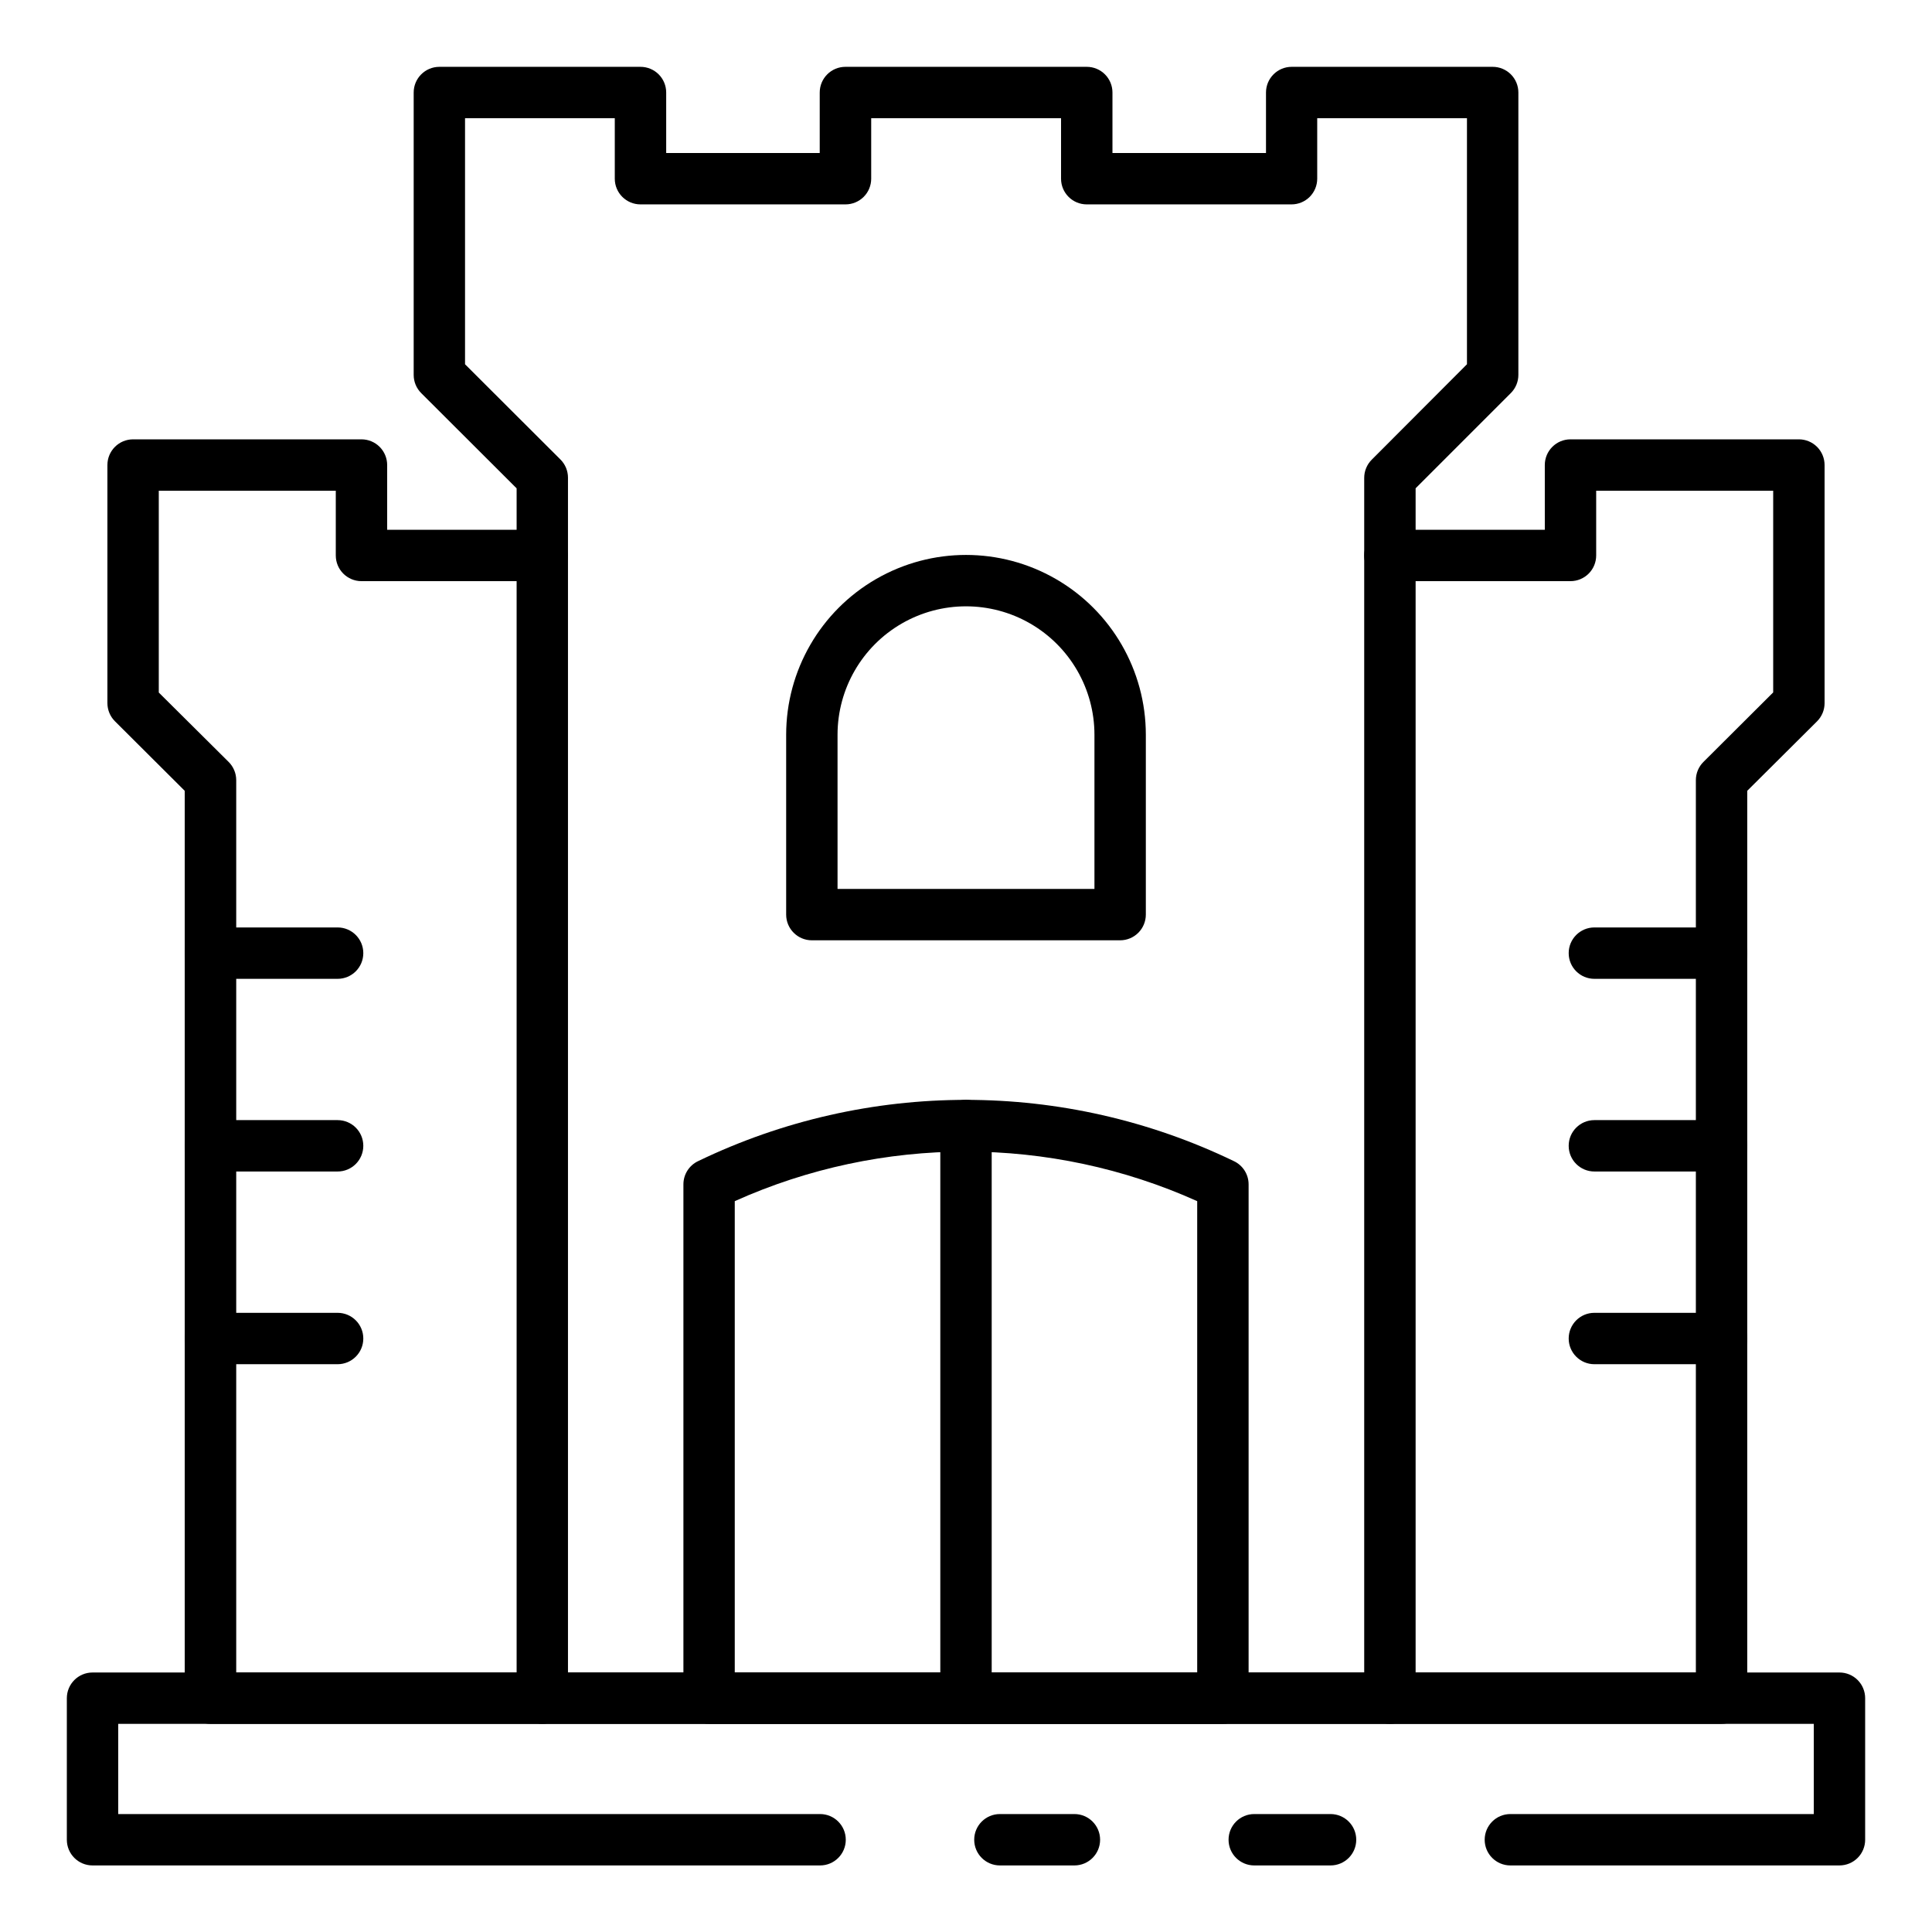 <?xml version="1.0" encoding="UTF-8"?>
<!-- Uploaded to: SVG Repo, www.svgrepo.com, Generator: SVG Repo Mixer Tools -->
<svg fill="#000000" width="800px" height="800px" version="1.1" viewBox="144 144 512 512" xmlns="http://www.w3.org/2000/svg">
 <g>
  <path d="m512.34 600.84h-224.62c-3.762 0-6.809-3.047-6.809-6.805v-320.62l-25.285-25.238c-1.281-1.277-1.996-3.012-1.996-4.82v-74.836c0-3.762 3.047-6.809 6.809-6.809h53.301c1.805 0 3.539 0.715 4.816 1.992s1.992 3.008 1.992 4.816v16.031h40.688v-16.031c0-3.762 3.047-6.809 6.809-6.809h63.961c1.809 0 3.539 0.715 4.816 1.992s1.992 3.008 1.992 4.816v16.031h40.688v-16.031c0-3.762 3.047-6.809 6.809-6.809h53.266c1.805 0 3.539 0.715 4.816 1.992 1.277 1.277 1.992 3.008 1.992 4.816v74.836c0 1.805-0.719 3.535-1.996 4.812l-25.234 25.238v320.63c0 1.805-0.719 3.535-1.996 4.812-1.277 1.277-3.008 1.992-4.812 1.992zm-217.82-13.617 211.01 0.004v-316.59c0-1.805 0.715-3.535 1.992-4.812l25.238-25.293v-65.207h-39.684v16.031c0 1.805-0.719 3.539-1.996 4.816-1.273 1.273-3.008 1.992-4.812 1.992h-54.27c-3.758 0-6.809-3.047-6.809-6.809v-16.031h-50.312v16.031c0 1.805-0.715 3.539-1.992 4.816-1.277 1.273-3.008 1.992-4.816 1.992h-54.336c-3.758 0-6.809-3.047-6.809-6.809v-16.031h-39.684v65.211l25.285 25.238v-0.004c1.277 1.277 1.996 3.008 1.996 4.812z"/>
  <path d="m600.23 600.84h-87.895c-3.762 0-6.809-3.047-6.809-6.805 0-3.762 3.047-6.809 6.809-6.809h81.086v-236.48c0-1.809 0.719-3.543 2-4.82l18.492-18.43v-53.449h-46.91v17.156c0 1.805-0.715 3.539-1.992 4.812-1.277 1.277-3.008 1.996-4.816 1.996h-47.859c-3.762 0-6.809-3.047-6.809-6.809s3.047-6.809 6.809-6.809h41.055l-0.004-17.156c0-3.762 3.051-6.809 6.809-6.809h60.527c1.805 0 3.535 0.719 4.812 1.992 1.277 1.277 1.996 3.012 1.996 4.816v63.113c0 1.809-0.723 3.543-2.004 4.82l-18.492 18.402v240.46c0 1.805-0.715 3.535-1.992 4.812-1.277 1.277-3.008 1.992-4.812 1.992z"/>
  <path d="m287.66 600.84h-87.895c-3.762 0-6.809-3.047-6.809-6.805v-240.46l-18.492-18.43c-1.281-1.277-2-3.012-2-4.82v-63.086c0-3.762 3.047-6.809 6.809-6.809h60.523c1.805 0 3.539 0.719 4.812 1.992 1.277 1.277 1.996 3.012 1.996 4.816v17.156h41.055c3.758 0 6.809 3.047 6.809 6.809s-3.051 6.809-6.809 6.809h-47.863c-3.762 0-6.809-3.047-6.809-6.809v-17.156h-46.91v53.48l18.52 18.398c1.281 1.277 2 3.012 2.004 4.82v236.48h81.059c3.758 0 6.809 3.047 6.809 6.809 0 3.758-3.051 6.805-6.809 6.805z"/>
  <path d="m600.23 403.4h-33.703c-3.758 0-6.809-3.047-6.809-6.809 0-3.758 3.051-6.809 6.809-6.809h33.703c3.758 0 6.805 3.051 6.805 6.809 0 3.762-3.047 6.809-6.805 6.809z"/>
  <path d="m600.23 454.46h-33.703c-3.758 0-6.809-3.047-6.809-6.809s3.051-6.809 6.809-6.809h33.703c3.758 0 6.805 3.047 6.805 6.809s-3.047 6.809-6.805 6.809z"/>
  <path d="m600.23 505.53h-33.703c-3.758 0-6.809-3.051-6.809-6.809 0-3.762 3.051-6.809 6.809-6.809h33.703c3.758 0 6.805 3.047 6.805 6.809 0 3.758-3.047 6.809-6.805 6.809z"/>
  <path d="m233.47 403.4h-33.699c-3.762 0-6.809-3.047-6.809-6.809 0-3.758 3.047-6.809 6.809-6.809h33.699c3.762 0 6.809 3.051 6.809 6.809 0 3.762-3.047 6.809-6.809 6.809z"/>
  <path d="m233.47 454.46h-33.699c-3.762 0-6.809-3.047-6.809-6.809s3.047-6.809 6.809-6.809h33.699c3.762 0 6.809 3.047 6.809 6.809s-3.047 6.809-6.809 6.809z"/>
  <path d="m233.47 505.53h-33.699c-3.762 0-6.809-3.051-6.809-6.809 0-3.762 3.047-6.809 6.809-6.809h33.699c3.762 0 6.809 3.047 6.809 6.809 0 3.758-3.047 6.809-6.809 6.809z"/>
  <path d="m428.73 638.36h-19.746c-3.758 0-6.809-3.047-6.809-6.809s3.051-6.809 6.809-6.809h19.746c3.758 0 6.809 3.047 6.809 6.809s-3.051 6.809-6.809 6.809z"/>
  <path d="m631.48 638.36h-87.215c-3.762 0-6.809-3.047-6.809-6.809s3.047-6.809 6.809-6.809h80.406v-23.898h-449.34v23.898h186c3.758 0 6.809 3.047 6.809 6.809s-3.051 6.809-6.809 6.809h-192.81c-3.762 0-6.809-3.047-6.809-6.809v-37.512c0-3.762 3.047-6.809 6.809-6.809h462.96c1.805 0 3.535 0.715 4.812 1.992 1.277 1.277 1.992 3.008 1.992 4.816v37.512c0 1.805-0.715 3.539-1.992 4.812-1.277 1.277-3.008 1.996-4.812 1.996z"/>
  <path d="m496.61 638.36h-20.219c-3.762 0-6.809-3.047-6.809-6.809s3.047-6.809 6.809-6.809h20.219c3.762 0 6.809 3.047 6.809 6.809s-3.047 6.809-6.809 6.809z"/>
  <path d="m468.08 600.84h-136.16c-3.762 0-6.809-3.047-6.809-6.805v-136.17c0-2.66 1.547-5.078 3.969-6.188 44.812-21.602 97.027-21.602 141.84 0 2.422 1.109 3.973 3.527 3.973 6.188v136.17c0 1.805-0.719 3.535-1.996 4.812-1.277 1.277-3.008 1.992-4.812 1.992zm-129.36-13.617 122.55 0.004v-124.91c-38.973-17.512-83.578-17.512-122.55 0z"/>
  <path d="m400 600.84c-3.762 0-6.809-3.047-6.809-6.805v-151.77c0-3.762 3.047-6.809 6.809-6.809 3.758 0 6.809 3.047 6.809 6.809v151.77c0 1.805-0.719 3.535-1.996 4.812s-3.008 1.992-4.812 1.992z"/>
  <path d="m440.85 393.19h-81.699c-3.758 0-6.809-3.051-6.809-6.809v-47.66c0-17.023 9.086-32.758 23.828-41.27 14.746-8.516 32.914-8.516 47.66 0 14.746 8.512 23.828 24.246 23.828 41.27v47.66c0 1.805-0.719 3.535-1.996 4.812-1.273 1.277-3.008 1.996-4.812 1.996zm-74.891-13.617h68.082v-40.852c0-12.16-6.488-23.398-17.02-29.48-10.531-6.078-23.508-6.078-34.043 0-10.531 6.082-17.02 17.32-17.02 29.48z"/>
 </g>
</svg>